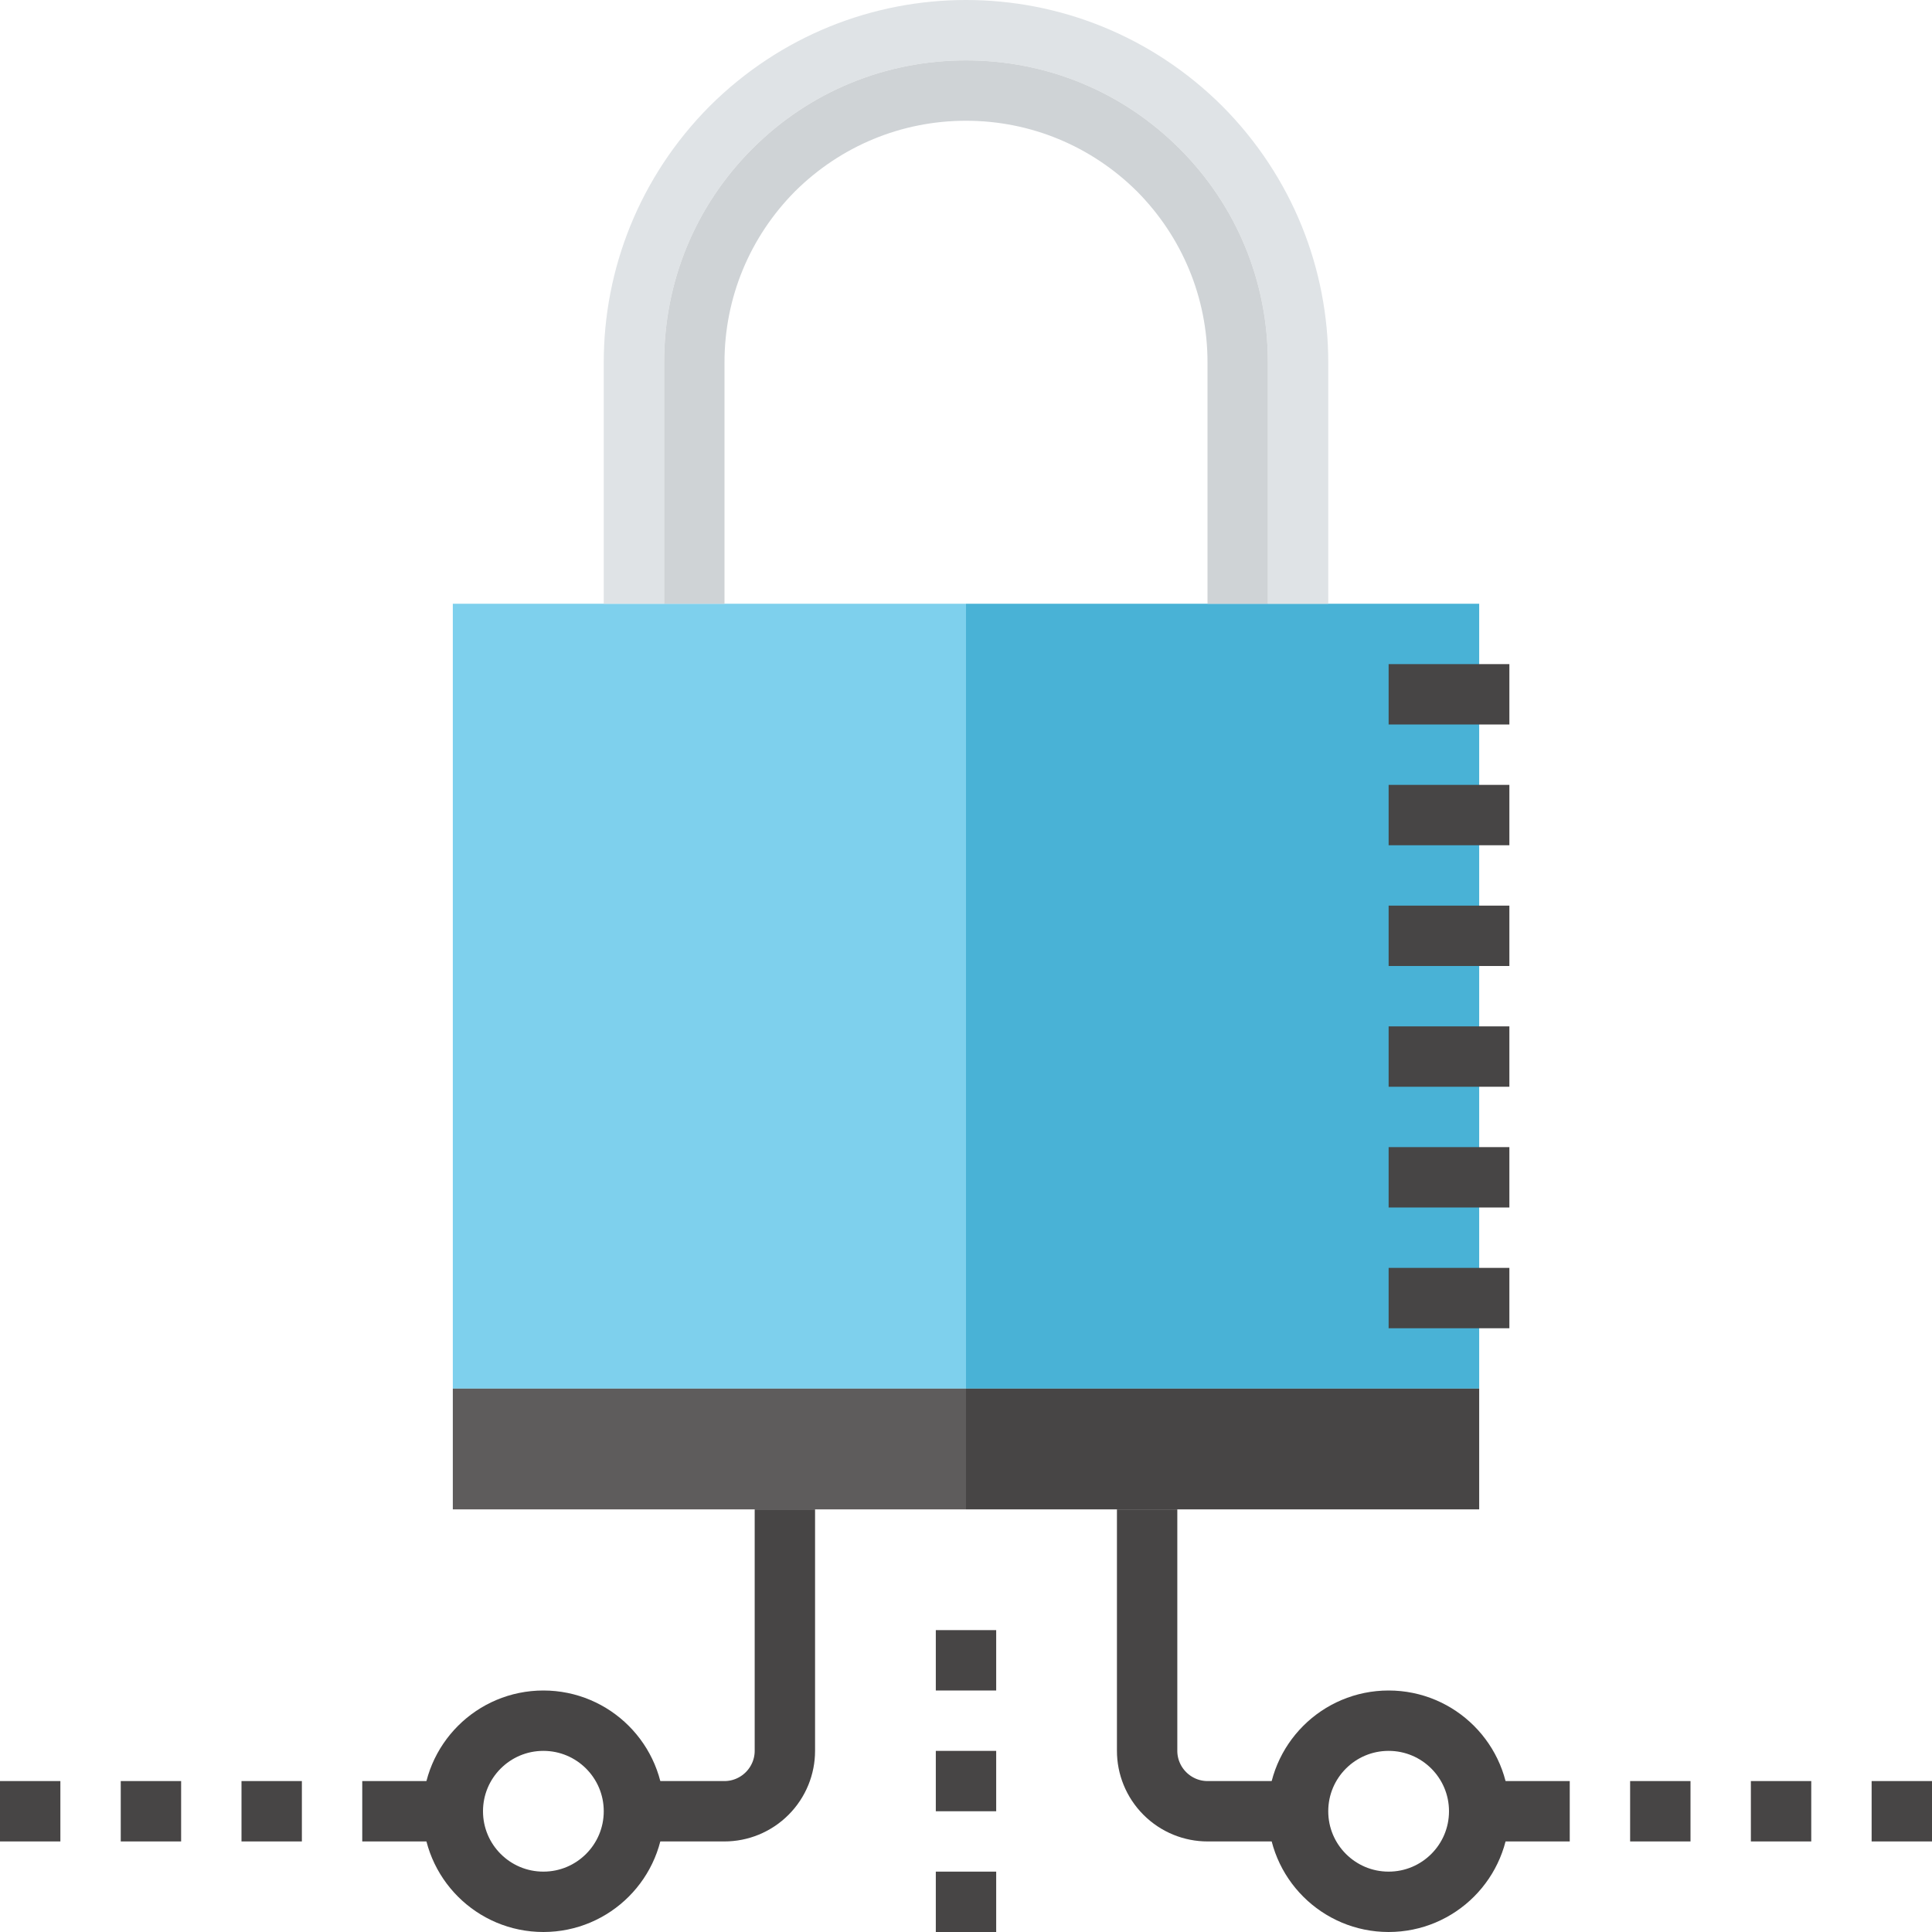<?xml version="1.0" encoding="utf-8"?>
<!-- Generator: Adobe Illustrator 21.0.2, SVG Export Plug-In . SVG Version: 6.00 Build 0)  -->
<svg version="1.1" id="Layer_1" xmlns="http://www.w3.org/2000/svg" xmlns:xlink="http://www.w3.org/1999/xlink" x="0px" y="0px"
	 viewBox="0 0 512 512" style="enable-background:new 0 0 512 512;" xml:space="preserve">
<style type="text/css">
	.st0{clip-path:url(#SVGID_2_);fill:none;stroke:#474545;stroke-width:16;stroke-miterlimit:10;}
	.st1{clip-path:url(#SVGID_4_);fill:none;stroke:#474545;stroke-width:16;stroke-miterlimit:10;}
	.st2{clip-path:url(#SVGID_6_);fill:none;stroke:#474545;stroke-width:16;stroke-miterlimit:10;}
	.st3{clip-path:url(#SVGID_8_);fill:none;stroke:#474545;stroke-width:16;stroke-miterlimit:10;}
	.st4{clip-path:url(#SVGID_10_);fill:none;stroke:#474545;stroke-width:16;stroke-miterlimit:10;}
	.st5{clip-path:url(#SVGID_12_);fill:none;stroke:#474545;stroke-width:16;stroke-miterlimit:10;}
	.st6{clip-path:url(#SVGID_14_);fill:none;stroke:#474545;stroke-width:16;stroke-miterlimit:10;}
	.st7{clip-path:url(#SVGID_16_);fill:none;stroke:#474545;stroke-width:16;stroke-miterlimit:10;}
	.st8{clip-path:url(#SVGID_18_);fill:none;stroke:#474545;stroke-width:16;stroke-miterlimit:10;}
	.st9{clip-path:url(#SVGID_20_);fill:none;stroke:#474545;stroke-width:16;stroke-miterlimit:10;}
	.st10{clip-path:url(#SVGID_22_);fill:none;stroke:#474545;stroke-width:16;stroke-miterlimit:10;}
	.st11{clip-path:url(#SVGID_24_);fill:none;stroke:#474545;stroke-width:16;stroke-miterlimit:10;}
	.st12{clip-path:url(#SVGID_26_);fill:none;stroke:#474545;stroke-width:16;stroke-miterlimit:10;}
	.st13{clip-path:url(#SVGID_28_);fill:none;stroke:#474545;stroke-width:16;stroke-miterlimit:10;}
	.st14{clip-path:url(#SVGID_30_);fill:none;stroke:#474545;stroke-width:16;stroke-miterlimit:10;}
	.st15{clip-path:url(#SVGID_32_);fill:#49B2D6;}
	.st16{clip-path:url(#SVGID_34_);fill:#7ED0ED;}
	.st17{clip-path:url(#SVGID_36_);fill:#474545;}
	.st18{clip-path:url(#SVGID_38_);fill:#5E5C5C;}
	.st19{clip-path:url(#SVGID_40_);fill:none;stroke:#474545;stroke-width:16;stroke-miterlimit:10;}
	.st20{clip-path:url(#SVGID_42_);fill:none;stroke:#474545;stroke-width:16;stroke-miterlimit:10;}
	.st21{clip-path:url(#SVGID_44_);fill:none;stroke:#474545;stroke-width:16;stroke-miterlimit:10;}
	.st22{clip-path:url(#SVGID_46_);fill:none;stroke:#474545;stroke-width:16;stroke-miterlimit:10;}
	.st23{clip-path:url(#SVGID_48_);fill:none;stroke:#474545;stroke-width:16;stroke-miterlimit:10;}
	.st24{clip-path:url(#SVGID_50_);fill:none;stroke:#474545;stroke-width:16;stroke-miterlimit:10;}
	.st25{clip-path:url(#SVGID_52_);fill:#DFE3E6;}
	.st26{clip-path:url(#SVGID_54_);fill:#CFD3D6;}
</style>
<g>
	<defs>
		<rect id="SVGID_1_" width="512" height="512"/>
	</defs>
	<clipPath id="SVGID_2_">
		<use xlink:href="#SVGID_1_"  style="overflow:visible;"/>
	</clipPath>
	<path class="st0" d="M168,480h24c4.1,0,8.2-1.6,11.3-4.7s4.7-7.2,4.7-11.3v-64"/>
</g>
<g>
	<defs>
		<rect id="SVGID_3_" width="512" height="512"/>
	</defs>
	<clipPath id="SVGID_4_">
		<use xlink:href="#SVGID_3_"  style="overflow:visible;"/>
	</clipPath>
	<circle class="st1" cx="144" cy="480" r="24"/>
</g>
<g>
	<defs>
		<rect id="SVGID_5_" width="512" height="512"/>
	</defs>
	<clipPath id="SVGID_6_">
		<use xlink:href="#SVGID_5_"  style="overflow:visible;"/>
	</clipPath>
	<line class="st2" x1="96" y1="480" x2="120" y2="480"/>
</g>
<g>
	<defs>
		<rect id="SVGID_7_" width="512" height="512"/>
	</defs>
	<clipPath id="SVGID_8_">
		<use xlink:href="#SVGID_7_"  style="overflow:visible;"/>
	</clipPath>
	<line class="st3" x1="80" y1="480" x2="64" y2="480"/>
</g>
<g>
	<defs>
		<rect id="SVGID_9_" width="512" height="512"/>
	</defs>
	<clipPath id="SVGID_10_">
		<use xlink:href="#SVGID_9_"  style="overflow:visible;"/>
	</clipPath>
	<line class="st4" x1="48" y1="480" x2="32" y2="480"/>
</g>
<g>
	<defs>
		<rect id="SVGID_11_" width="512" height="512"/>
	</defs>
	<clipPath id="SVGID_12_">
		<use xlink:href="#SVGID_11_"  style="overflow:visible;"/>
	</clipPath>
	<line class="st5" x1="16" y1="480" x2="0" y2="480"/>
</g>
<g>
	<defs>
		<rect id="SVGID_13_" width="512" height="512"/>
	</defs>
	<clipPath id="SVGID_14_">
		<use xlink:href="#SVGID_13_"  style="overflow:visible;"/>
	</clipPath>
	<path class="st6" d="M344,480h-24c-4.1,0-8.2-1.6-11.3-4.7s-4.7-7.2-4.7-11.3v-64"/>
</g>
<g>
	<defs>
		<rect id="SVGID_15_" width="512" height="512"/>
	</defs>
	<clipPath id="SVGID_16_">
		<use xlink:href="#SVGID_15_"  style="overflow:visible;"/>
	</clipPath>
	<circle class="st7" cx="368" cy="480" r="24"/>
</g>
<g>
	<defs>
		<rect id="SVGID_17_" width="512" height="512"/>
	</defs>
	<clipPath id="SVGID_18_">
		<use xlink:href="#SVGID_17_"  style="overflow:visible;"/>
	</clipPath>
	<line class="st8" x1="416" y1="480" x2="392" y2="480"/>
</g>
<g>
	<defs>
		<rect id="SVGID_19_" width="512" height="512"/>
	</defs>
	<clipPath id="SVGID_20_">
		<use xlink:href="#SVGID_19_"  style="overflow:visible;"/>
	</clipPath>
	<line class="st9" x1="432" y1="480" x2="448" y2="480"/>
</g>
<g>
	<defs>
		<rect id="SVGID_21_" width="512" height="512"/>
	</defs>
	<clipPath id="SVGID_22_">
		<use xlink:href="#SVGID_21_"  style="overflow:visible;"/>
	</clipPath>
	<line class="st10" x1="464" y1="480" x2="480" y2="480"/>
</g>
<g>
	<defs>
		<rect id="SVGID_23_" width="512" height="512"/>
	</defs>
	<clipPath id="SVGID_24_">
		<use xlink:href="#SVGID_23_"  style="overflow:visible;"/>
	</clipPath>
	<line class="st11" x1="496" y1="480" x2="512" y2="480"/>
</g>
<g>
	<defs>
		<rect id="SVGID_25_" width="512" height="512"/>
	</defs>
	<clipPath id="SVGID_26_">
		<use xlink:href="#SVGID_25_"  style="overflow:visible;"/>
	</clipPath>
	<line class="st12" x1="256" y1="432" x2="256" y2="448"/>
</g>
<g>
	<defs>
		<rect id="SVGID_27_" width="512" height="512"/>
	</defs>
	<clipPath id="SVGID_28_">
		<use xlink:href="#SVGID_27_"  style="overflow:visible;"/>
	</clipPath>
	<line class="st13" x1="256" y1="464" x2="256" y2="480"/>
</g>
<g>
	<defs>
		<rect id="SVGID_29_" width="512" height="512"/>
	</defs>
	<clipPath id="SVGID_30_">
		<use xlink:href="#SVGID_29_"  style="overflow:visible;"/>
	</clipPath>
	<line class="st14" x1="256" y1="496" x2="256" y2="512"/>
</g>
<g>
	<defs>
		<rect id="SVGID_31_" width="512" height="512"/>
	</defs>
	<clipPath id="SVGID_32_">
		<use xlink:href="#SVGID_31_"  style="overflow:visible;"/>
	</clipPath>
	<rect x="256" y="160" class="st15" width="136" height="208"/>
</g>
<g>
	<defs>
		<rect id="SVGID_33_" width="512" height="512"/>
	</defs>
	<clipPath id="SVGID_34_">
		<use xlink:href="#SVGID_33_"  style="overflow:visible;"/>
	</clipPath>
	<rect x="120" y="160" class="st16" width="136" height="208"/>
</g>
<g>
	<defs>
		<rect id="SVGID_35_" width="512" height="512"/>
	</defs>
	<clipPath id="SVGID_36_">
		<use xlink:href="#SVGID_35_"  style="overflow:visible;"/>
	</clipPath>
	<rect x="256" y="368" class="st17" width="136" height="32"/>
</g>
<g>
	<defs>
		<rect id="SVGID_37_" width="512" height="512"/>
	</defs>
	<clipPath id="SVGID_38_">
		<use xlink:href="#SVGID_37_"  style="overflow:visible;"/>
	</clipPath>
	<rect x="120" y="368" class="st18" width="136" height="32"/>
</g>
<g>
	<defs>
		<rect id="SVGID_39_" width="512" height="512"/>
	</defs>
	<clipPath id="SVGID_40_">
		<use xlink:href="#SVGID_39_"  style="overflow:visible;"/>
	</clipPath>
	<line class="st19" x1="368" y1="184" x2="400" y2="184"/>
</g>
<g>
	<defs>
		<rect id="SVGID_41_" width="512" height="512"/>
	</defs>
	<clipPath id="SVGID_42_">
		<use xlink:href="#SVGID_41_"  style="overflow:visible;"/>
	</clipPath>
	<line class="st20" x1="368" y1="216" x2="400" y2="216"/>
</g>
<g>
	<defs>
		<rect id="SVGID_43_" width="512" height="512"/>
	</defs>
	<clipPath id="SVGID_44_">
		<use xlink:href="#SVGID_43_"  style="overflow:visible;"/>
	</clipPath>
	<line class="st21" x1="368" y1="248" x2="400" y2="248"/>
</g>
<g>
	<defs>
		<rect id="SVGID_45_" width="512" height="512"/>
	</defs>
	<clipPath id="SVGID_46_">
		<use xlink:href="#SVGID_45_"  style="overflow:visible;"/>
	</clipPath>
	<line class="st22" x1="368" y1="280" x2="400" y2="280"/>
</g>
<g>
	<defs>
		<rect id="SVGID_47_" width="512" height="512"/>
	</defs>
	<clipPath id="SVGID_48_">
		<use xlink:href="#SVGID_47_"  style="overflow:visible;"/>
	</clipPath>
	<line class="st23" x1="368" y1="312" x2="400" y2="312"/>
</g>
<g>
	<defs>
		<rect id="SVGID_49_" width="512" height="512"/>
	</defs>
	<clipPath id="SVGID_50_">
		<use xlink:href="#SVGID_49_"  style="overflow:visible;"/>
	</clipPath>
	<line class="st24" x1="368" y1="344" x2="400" y2="344"/>
</g>
<g>
	<defs>
		<rect id="SVGID_51_" width="512" height="512"/>
	</defs>
	<clipPath id="SVGID_52_">
		<use xlink:href="#SVGID_51_"  style="overflow:visible;"/>
	</clipPath>
	<path class="st25" d="M323.9,28.1C305.1,9.4,280.6,0,256,0s-49.1,9.4-67.9,28.1C169.4,46.9,160,71.4,160,96v64h16V96
		c0-21.4,8.3-41.5,23.4-56.6C214.5,24.3,234.6,16,256,16s41.5,8.3,56.6,23.4C327.7,54.5,336,74.6,336,96v64h16V96
		C352,71.4,342.6,46.9,323.9,28.1z"/>
</g>
<g>
	<defs>
		<rect id="SVGID_53_" width="512" height="512"/>
	</defs>
	<clipPath id="SVGID_54_">
		<use xlink:href="#SVGID_53_"  style="overflow:visible;"/>
	</clipPath>
	<path class="st26" d="M312.6,39.4C297.5,24.3,277.4,16,256,16s-41.5,8.3-56.6,23.4C184.3,54.5,176,74.6,176,96v64h16V96
		c0-17.1,6.7-33.2,18.7-45.3C222.8,38.7,238.9,32,256,32s33.2,6.7,45.3,18.7C313.3,62.8,320,78.9,320,96v64h16V96
		C336,74.6,327.7,54.5,312.6,39.4z"/>
</g>
</svg>
